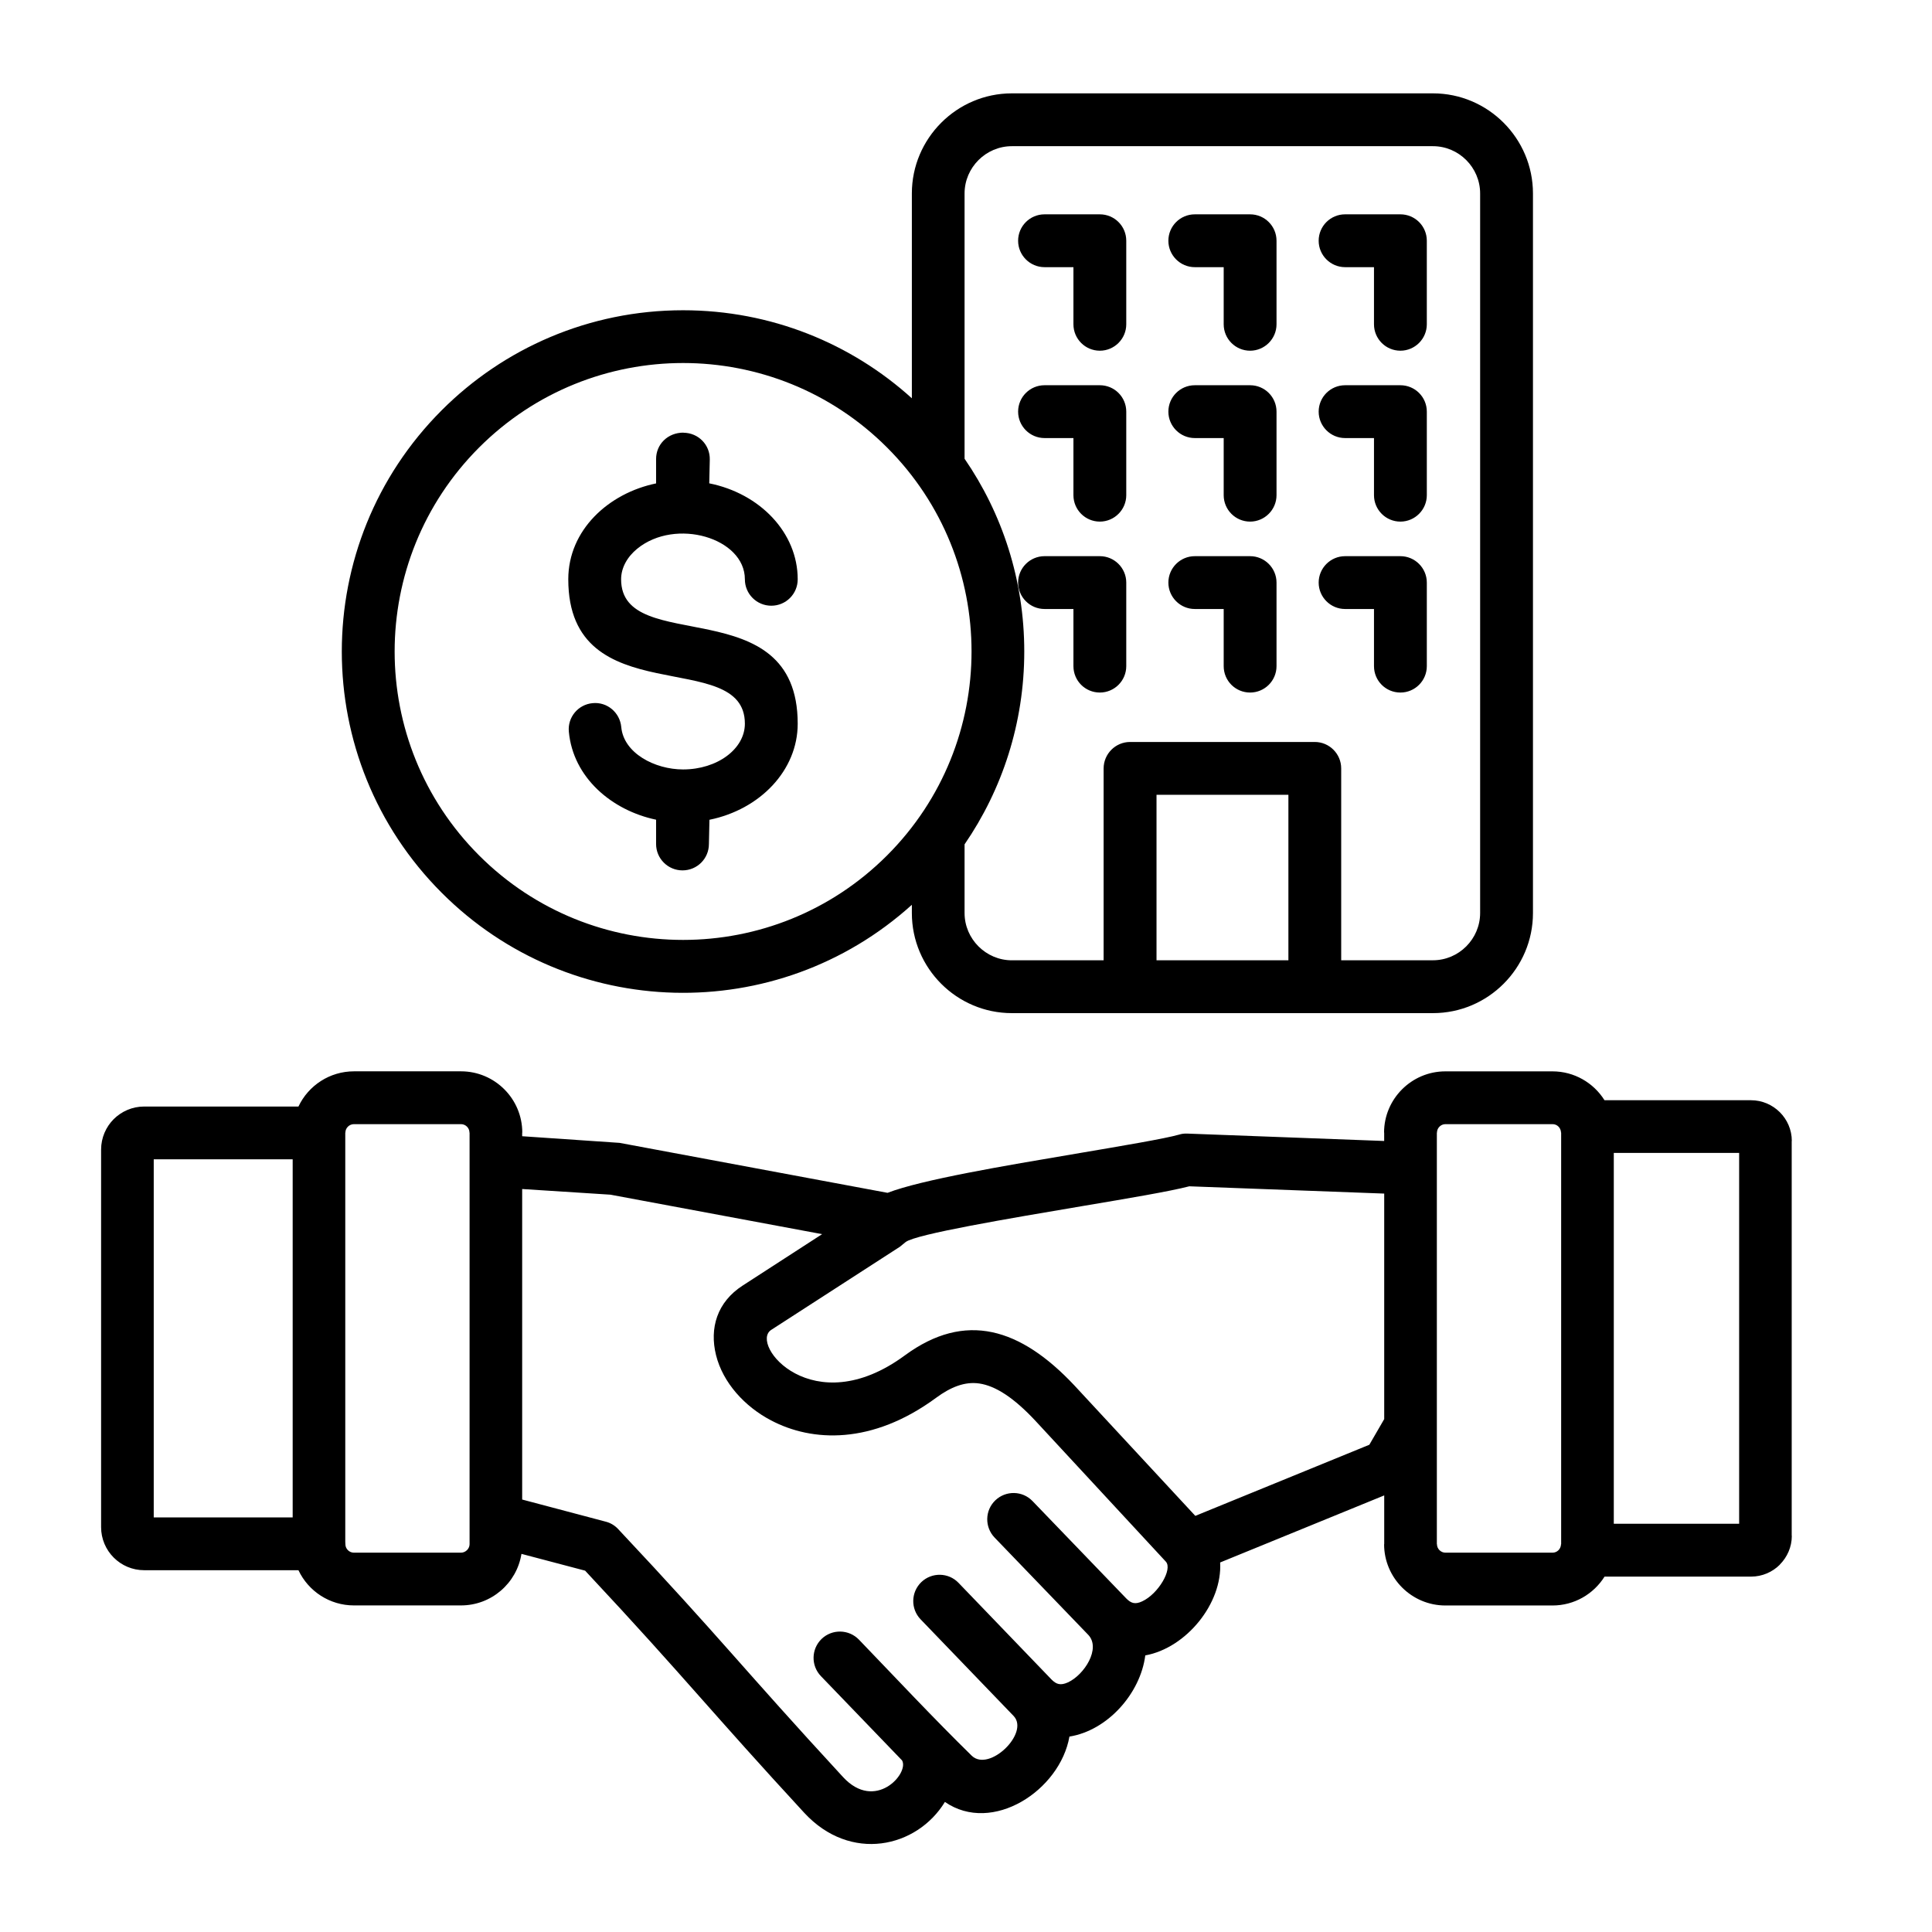 <svg id="Layer_1" enable-background="new 0 0 512 512" viewBox="0 0 512 512" xmlns="http://www.w3.org/2000/svg"><path d="m299.48 196.63h48.95c3.86 0 7 3.15 7 7v50.85h24.32c6.86 0 12.5-5.64 12.5-12.53v-190.68c0-6.89-5.64-12.53-12.5-12.53h-111.6c-6.86 0-12.53 5.64-12.53 12.53v70.3c9.98 14.51 15.82 32.12 15.82 51.08s-5.84 36.57-15.82 51.11v18.2c0 6.89 5.67 12.53 12.53 12.53h24.32v-50.85c.01-3.87 3.16-7.01 7.01-7.01zm41.96 14h-34.95v43.85h34.95zm-190.69-16.72c-.37-3.83 2.47-7.23 6.32-7.57 3.83-.37 7.2 2.47 7.57 6.32.62 6.94 8.9 11.25 16.38 11.25 9.04 0 16.38-5.41 16.38-12.13 0-20.58-46.8-2.41-46.8-38.27 0-13.07 10.71-22.82 23.27-25.4v-6.46c0-3.91 3.09-7 7.26-7v.03c3.97.03 7.06 3.23 6.97 7.12l-.14 6.29c13.44 2.69 23.44 13.07 23.44 25.43 0 3.88-3.12 7-7 7-3.86 0-7-3.12-7-7 0-10.97-18.37-16.38-28.52-8.11-2.64 2.15-4.28 5.05-4.28 8.11 0 20.58 46.8 2.41 46.8 38.27 0 12.36-9.98 22.73-23.39 25.46l-.14 6.41c0 3.88-3.12 7-7 7-3.86 0-7-3.12-7-7v-6.43c-11.72-2.46-21.99-11.14-23.12-23.32zm30.27-111.69c23.33 0 44.59 8.82 60.63 23.33v-54.28c0-14.6 11.91-26.53 26.5-26.53h111.6c14.6 0 26.5 11.93 26.5 26.53v190.69c0 14.63-11.91 26.53-26.5 26.53h-111.6c-14.6 0-26.5-11.91-26.5-26.53v-2.18c-35.74 32.29-90.54 30.9-124.58-3.17-35.32-35.32-35.32-92.58 0-127.9 16.36-16.37 38.98-26.49 63.95-26.49zm54.06 36.37c-29.85-29.85-78.26-29.85-108.11 0-29.85 29.88-29.85 78.26 0 108.11s78.26 29.85 108.11 0 29.85-78.26 0-108.11zm121.38-47.79c-3.86 0-7-3.15-7-7 0-3.88 3.15-7 7-7h14.66c3.86 0 7 3.12 7 7v22.14c0 3.85-3.15 7-7 7-3.88 0-7-3.15-7-7v-15.14zm-79.65 90.59c-3.86 0-7-3.15-7-7 0-3.86 3.15-7 7-7h14.66c3.86 0 7 3.15 7 7v22.14c0 3.88-3.15 7-7 7-3.88 0-7-3.12-7-7v-15.14zm0-45.3c-3.86 0-7-3.15-7-7 0-3.88 3.15-7 7-7h14.66c3.86 0 7 3.12 7 7v22.14c0 3.85-3.15 7-7 7-3.88 0-7-3.15-7-7v-15.14zm0-45.29c-3.86 0-7-3.15-7-7 0-3.88 3.15-7 7-7h14.66c3.86 0 7 3.12 7 7v22.14c0 3.85-3.15 7-7 7-3.88 0-7-3.15-7-7v-15.14zm39.82 90.59c-3.86 0-7-3.15-7-7 0-3.86 3.15-7 7-7h14.66c3.86 0 7 3.15 7 7v22.14c0 3.88-3.15 7-7 7-3.88 0-7-3.12-7-7v-15.14zm0-45.3c-3.86 0-7-3.15-7-7 0-3.88 3.15-7 7-7h14.66c3.86 0 7 3.12 7 7v22.14c0 3.85-3.15 7-7 7-3.88 0-7-3.15-7-7v-15.14zm0-45.29c-3.86 0-7-3.15-7-7 0-3.88 3.15-7 7-7h14.66c3.86 0 7 3.12 7 7v22.14c0 3.85-3.15 7-7 7-3.88 0-7-3.15-7-7v-15.14zm39.83 90.59c-3.86 0-7-3.15-7-7 0-3.86 3.15-7 7-7h14.66c3.86 0 7 3.15 7 7v22.14c0 3.88-3.15 7-7 7-3.88 0-7-3.12-7-7v-15.14zm0-45.3c-3.86 0-7-3.15-7-7 0-3.88 3.15-7 7-7h14.66c3.86 0 7 3.12 7 7v22.14c0 3.85-3.15 7-7 7-3.88 0-7-3.15-7-7v-15.14zm-262.66 167.82h28.37c8.96 0 16.24 7.29 16.24 16.24h-.03v.96l25.82 1.76 71.01 13.24c9.07-3.49 30.98-7.17 49.8-10.35 12.56-2.13 23.67-4 27.44-5.07.71-.23 1.45-.31 2.18-.28l52.19 1.96v-2.21h-.03c0-8.96 7.31-16.24 16.24-16.24h28.4c5.73 0 10.86 3 13.78 7.65h38.81c5.95 0 10.83 4.85 10.83 10.8h-.03v104.63h.03c0 2.98-1.22 5.67-3.2 7.65h.03c-1.96 1.96-4.68 3.17-7.65 3.17h-38.81c-2.92 4.65-8.05 7.65-13.78 7.65h-28.4c-8.93 0-16.24-7.29-16.24-16.24h.03v-12.93l-43.48 17.77c.62 10.83-8.96 22.65-19.84 24.63-1.28 10.06-9.98 19.9-20.1 21.51-2.49 14.23-20.41 26.02-33 17.32-7.43 12.16-25.03 16.16-37.3 2.86-12.08-13.1-20.13-22.2-27.69-30.73-8.42-9.5-16.21-18.28-30.36-33.42l-16.87-4.45c-1.25 7.82-8.02 13.66-16.02 13.66h-28.4c-6.38 0-12.05-3.74-14.68-9.33h-40.88c-6.32 0-11.42-5.13-11.42-11.42v-100.04c0-3.15 1.28-6.01 3.34-8.08 2.1-2.07 4.93-3.34 8.08-3.34h40.88c2.64-5.59 8.31-9.33 14.71-9.33zm28.38 14h-28.38c-1.25 0-2.27 1.02-2.27 2.24h-.03v108.37l.03.71c0 1.22 1.02 2.24 2.24 2.24h28.4c1.25 0 2.27-1.08 2.27-2.24v-109.08h-.03c.01-1.22-1.01-2.24-2.23-2.24zm-44.62 9.32h-36.82v94.9h36.82zm333.89-9.32h-28.4c-1.22 0-2.24 1.02-2.24 2.24h-.03v109.08h.03c0 1.22 1.02 2.24 2.24 2.24h28.4c1.19 0 2.18-.94 2.24-2.24h.03v-109.08h-.03c-.06-1.31-1.05-2.24-2.24-2.24zm49.44 7.62h-33.22v98.28h33.22zm-151.91 108.34-34.47-37.22c-5.84-6.29-10.71-9.38-14.97-10.01-3.8-.57-7.57.91-11.48 3.8-16.95 12.47-32.85 11.71-43.71 5.98-7-3.66-12.78-9.98-14.6-17.32-1.76-7.11.26-14.03 7.09-18.43l21.03-13.61-56.1-10.46-23.39-1.5v82.29l22.17 5.87c1.22.31 2.38.99 3.29 1.98 27.69 29.48 32.43 36.26 59.56 65.68 8.53 9.27 17.55-.94 15.68-4.34h.03l-21.54-22.37c-2.69-2.78-2.61-7.2.17-9.89 2.78-2.66 7.2-2.58 9.89.2 9.81 10.2 19.84 20.92 29.91 30.78 4.62 4.39 15.31-6.01 11.11-10.52l-24.69-25.65c-2.66-2.78-2.58-7.17.2-9.86 2.78-2.66 7.2-2.58 9.86.2l24.66 25.63c1.25 1.25 2.35 1.64 4.34.74 4.34-2.01 8.76-8.96 5.41-12.56l-24.86-25.82c-2.66-2.78-2.58-7.2.2-9.86s7.2-2.58 9.86.2l24.86 25.82c1.25 1.25 2.32 1.64 4.22.74 4.26-1.98 8.06-8.5 6.27-10.49zm57.85-97.56-51.65-1.93c-5.27 1.36-15.93 3.15-27.86 5.16-19.93 3.37-44.56 7.51-47.31 9.61l-1.53 1.25-34.1 22.03c-5.87 3.8 11 24.72 35.4 6.77 16.07-11.82 30.67-7.23 44.93 7.94l32.06 34.58 46.12-18.85 3.94-6.8z"/></svg>